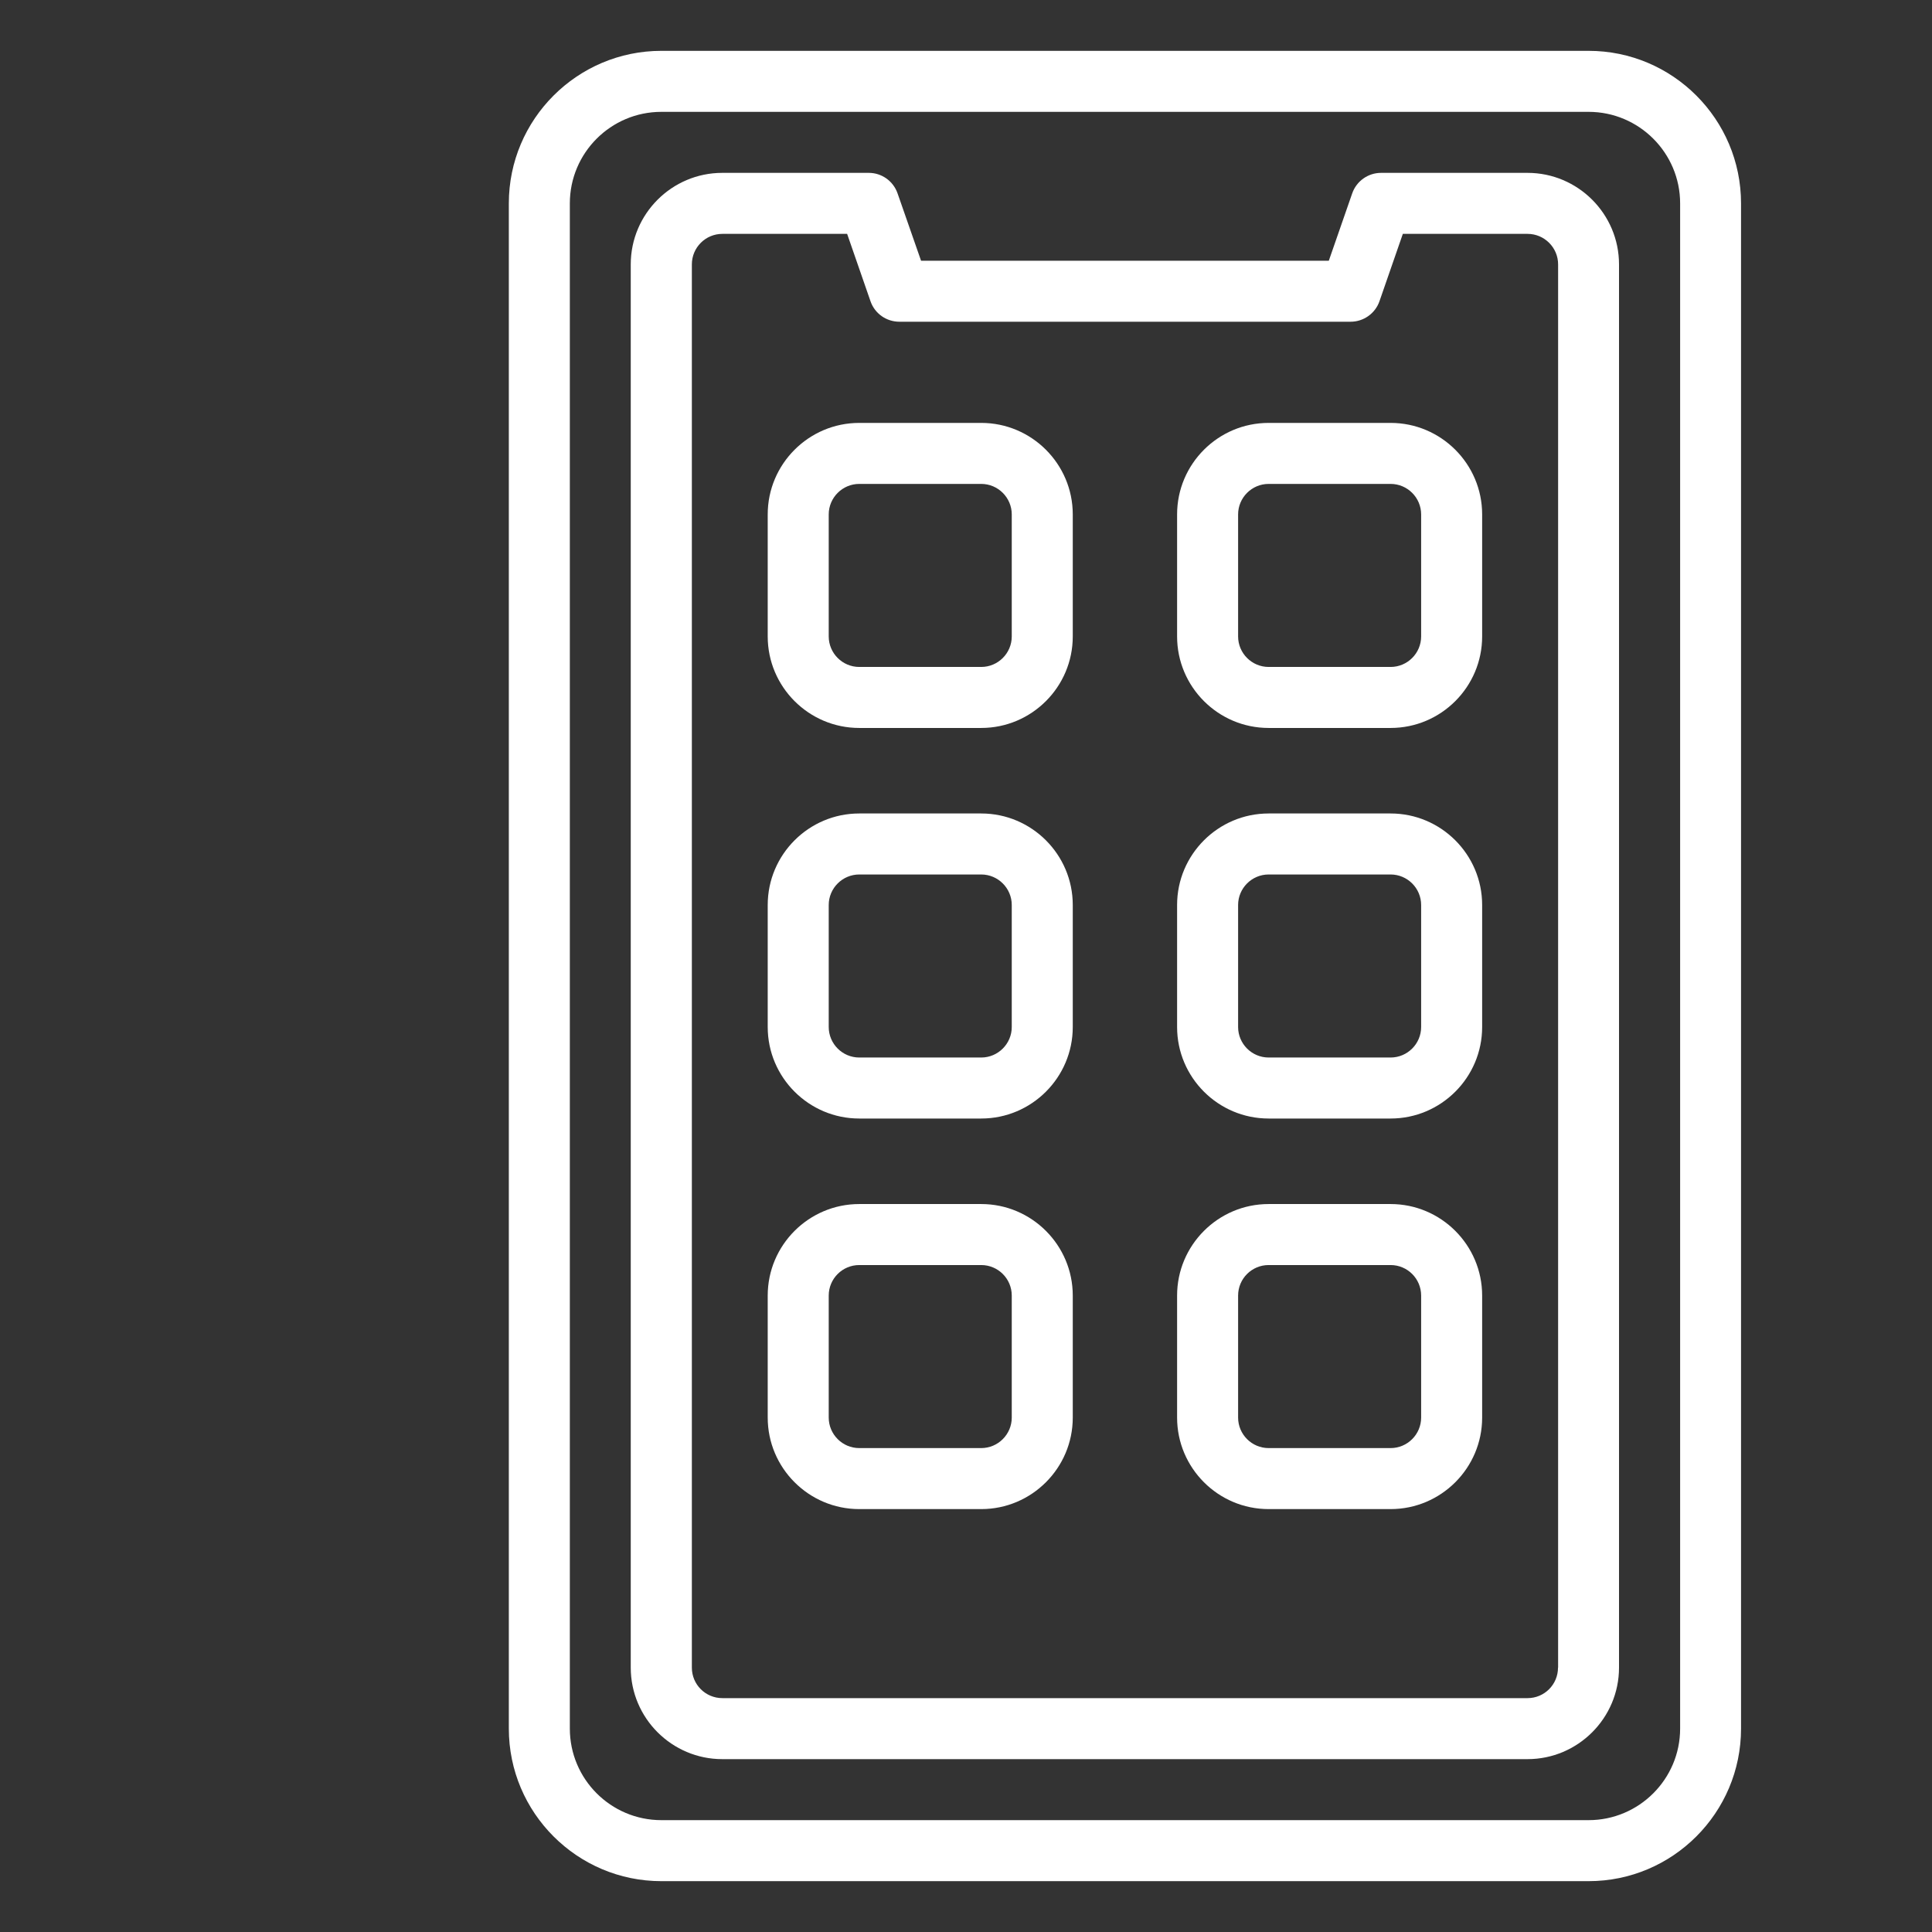 <svg width="19" height="19" viewBox="0 0 19 19" fill="none" xmlns="http://www.w3.org/2000/svg">
<rect x="0" y="0" width="19" height="19" fill="#333333" stroke="none"/>
<path d="M15.623 0.5H6.504C5.677 0.5 5.004 1.173 5.004 2V17C5.004 17.827 5.677 18.5 6.504 18.5H15.623C16.45 18.5 17.122 17.827 17.122 17V2C17.122 1.173 16.45 0.5 15.623 0.5ZM16.523 17C16.523 17.496 16.119 17.9 15.623 17.9H6.504C6.007 17.9 5.604 17.496 5.604 17V2C5.604 1.504 6.007 1.1 6.504 1.1H15.623C16.119 1.1 16.523 1.504 16.523 2V17Z" fill="white"/>
<path d="M15.023 1.7H13.582C13.454 1.7 13.34 1.781 13.298 1.902L13.068 2.564H9.058L8.827 1.902C8.785 1.781 8.672 1.7 8.544 1.7H7.103C6.607 1.7 6.203 2.104 6.203 2.6V16.4C6.203 16.896 6.607 17.3 7.103 17.3H15.022C15.518 17.3 15.922 16.896 15.922 16.4V2.6C15.922 2.104 15.518 1.7 15.022 1.7H15.023ZM15.322 16.4C15.322 16.566 15.188 16.7 15.023 16.7H7.104C6.938 16.7 6.804 16.566 6.804 16.4V2.6C6.804 2.435 6.938 2.3 7.104 2.3H8.331L8.561 2.963C8.603 3.084 8.717 3.164 8.845 3.164H13.282C13.41 3.164 13.524 3.083 13.566 2.963L13.796 2.3H15.023C15.188 2.3 15.323 2.435 15.323 2.6V16.4H15.322Z" fill="white"/>
<path d="M9.65 4.159H8.45C7.954 4.159 7.55 4.563 7.55 5.059V6.259C7.55 6.755 7.954 7.159 8.45 7.159H9.65C10.146 7.159 10.55 6.755 10.55 6.259V5.059C10.55 4.563 10.146 4.159 9.65 4.159ZM9.95 6.259C9.95 6.424 9.815 6.559 9.65 6.559H8.45C8.285 6.559 8.15 6.424 8.15 6.259V5.059C8.15 4.894 8.285 4.759 8.45 4.759H9.65C9.815 4.759 9.95 4.894 9.95 5.059V6.259Z" fill="white"/>
<path d="M13.676 4.159H12.476C11.98 4.159 11.576 4.563 11.576 5.059V6.259C11.576 6.755 11.98 7.159 12.476 7.159H13.676C14.172 7.159 14.576 6.755 14.576 6.259V5.059C14.576 4.563 14.172 4.159 13.676 4.159ZM13.976 6.259C13.976 6.424 13.841 6.559 13.676 6.559H12.476C12.311 6.559 12.176 6.424 12.176 6.259V5.059C12.176 4.894 12.311 4.759 12.476 4.759H13.676C13.841 4.759 13.976 4.894 13.976 5.059V6.259Z" fill="white"/>
<path d="M9.65 8H8.45C7.954 8 7.55 8.404 7.55 8.9V10.1C7.55 10.596 7.954 11 8.45 11H9.65C10.146 11 10.55 10.596 10.55 10.1V8.9C10.55 8.404 10.146 8 9.65 8ZM9.95 10.1C9.95 10.265 9.815 10.4 9.65 10.4H8.45C8.285 10.4 8.15 10.265 8.15 10.1V8.9C8.15 8.735 8.285 8.6 8.45 8.6H9.65C9.815 8.6 9.95 8.735 9.95 8.9V10.1Z" fill="white"/>
<path d="M13.676 8H12.476C11.98 8 11.576 8.404 11.576 8.9V10.1C11.576 10.596 11.98 11 12.476 11H13.676C14.172 11 14.576 10.596 14.576 10.1V8.9C14.576 8.404 14.172 8 13.676 8ZM13.976 10.1C13.976 10.265 13.841 10.4 13.676 10.4H12.476C12.311 10.4 12.176 10.265 12.176 10.1V8.9C12.176 8.735 12.311 8.6 12.476 8.6H13.676C13.841 8.6 13.976 8.735 13.976 8.9V10.1Z" fill="white"/>
<path d="M9.65 11.841H8.45C7.954 11.841 7.55 12.245 7.55 12.741V13.941C7.55 14.437 7.954 14.841 8.45 14.841H9.65C10.146 14.841 10.55 14.437 10.55 13.941V12.741C10.55 12.245 10.146 11.841 9.65 11.841ZM9.95 13.941C9.95 14.106 9.815 14.241 9.65 14.241H8.45C8.285 14.241 8.15 14.106 8.15 13.941V12.741C8.15 12.575 8.285 12.441 8.45 12.441H9.65C9.815 12.441 9.95 12.575 9.95 12.741V13.941Z" fill="white"/>
<path d="M13.676 11.841H12.476C11.98 11.841 11.576 12.245 11.576 12.741V13.941C11.576 14.437 11.98 14.841 12.476 14.841H13.676C14.172 14.841 14.576 14.437 14.576 13.941V12.741C14.576 12.245 14.172 11.841 13.676 11.841ZM13.976 13.941C13.976 14.106 13.841 14.241 13.676 14.241H12.476C12.311 14.241 12.176 14.106 12.176 13.941V12.741C12.176 12.575 12.311 12.441 12.476 12.441H13.676C13.841 12.441 13.976 12.575 13.976 12.741V13.941Z" fill="white"/>
</svg>
